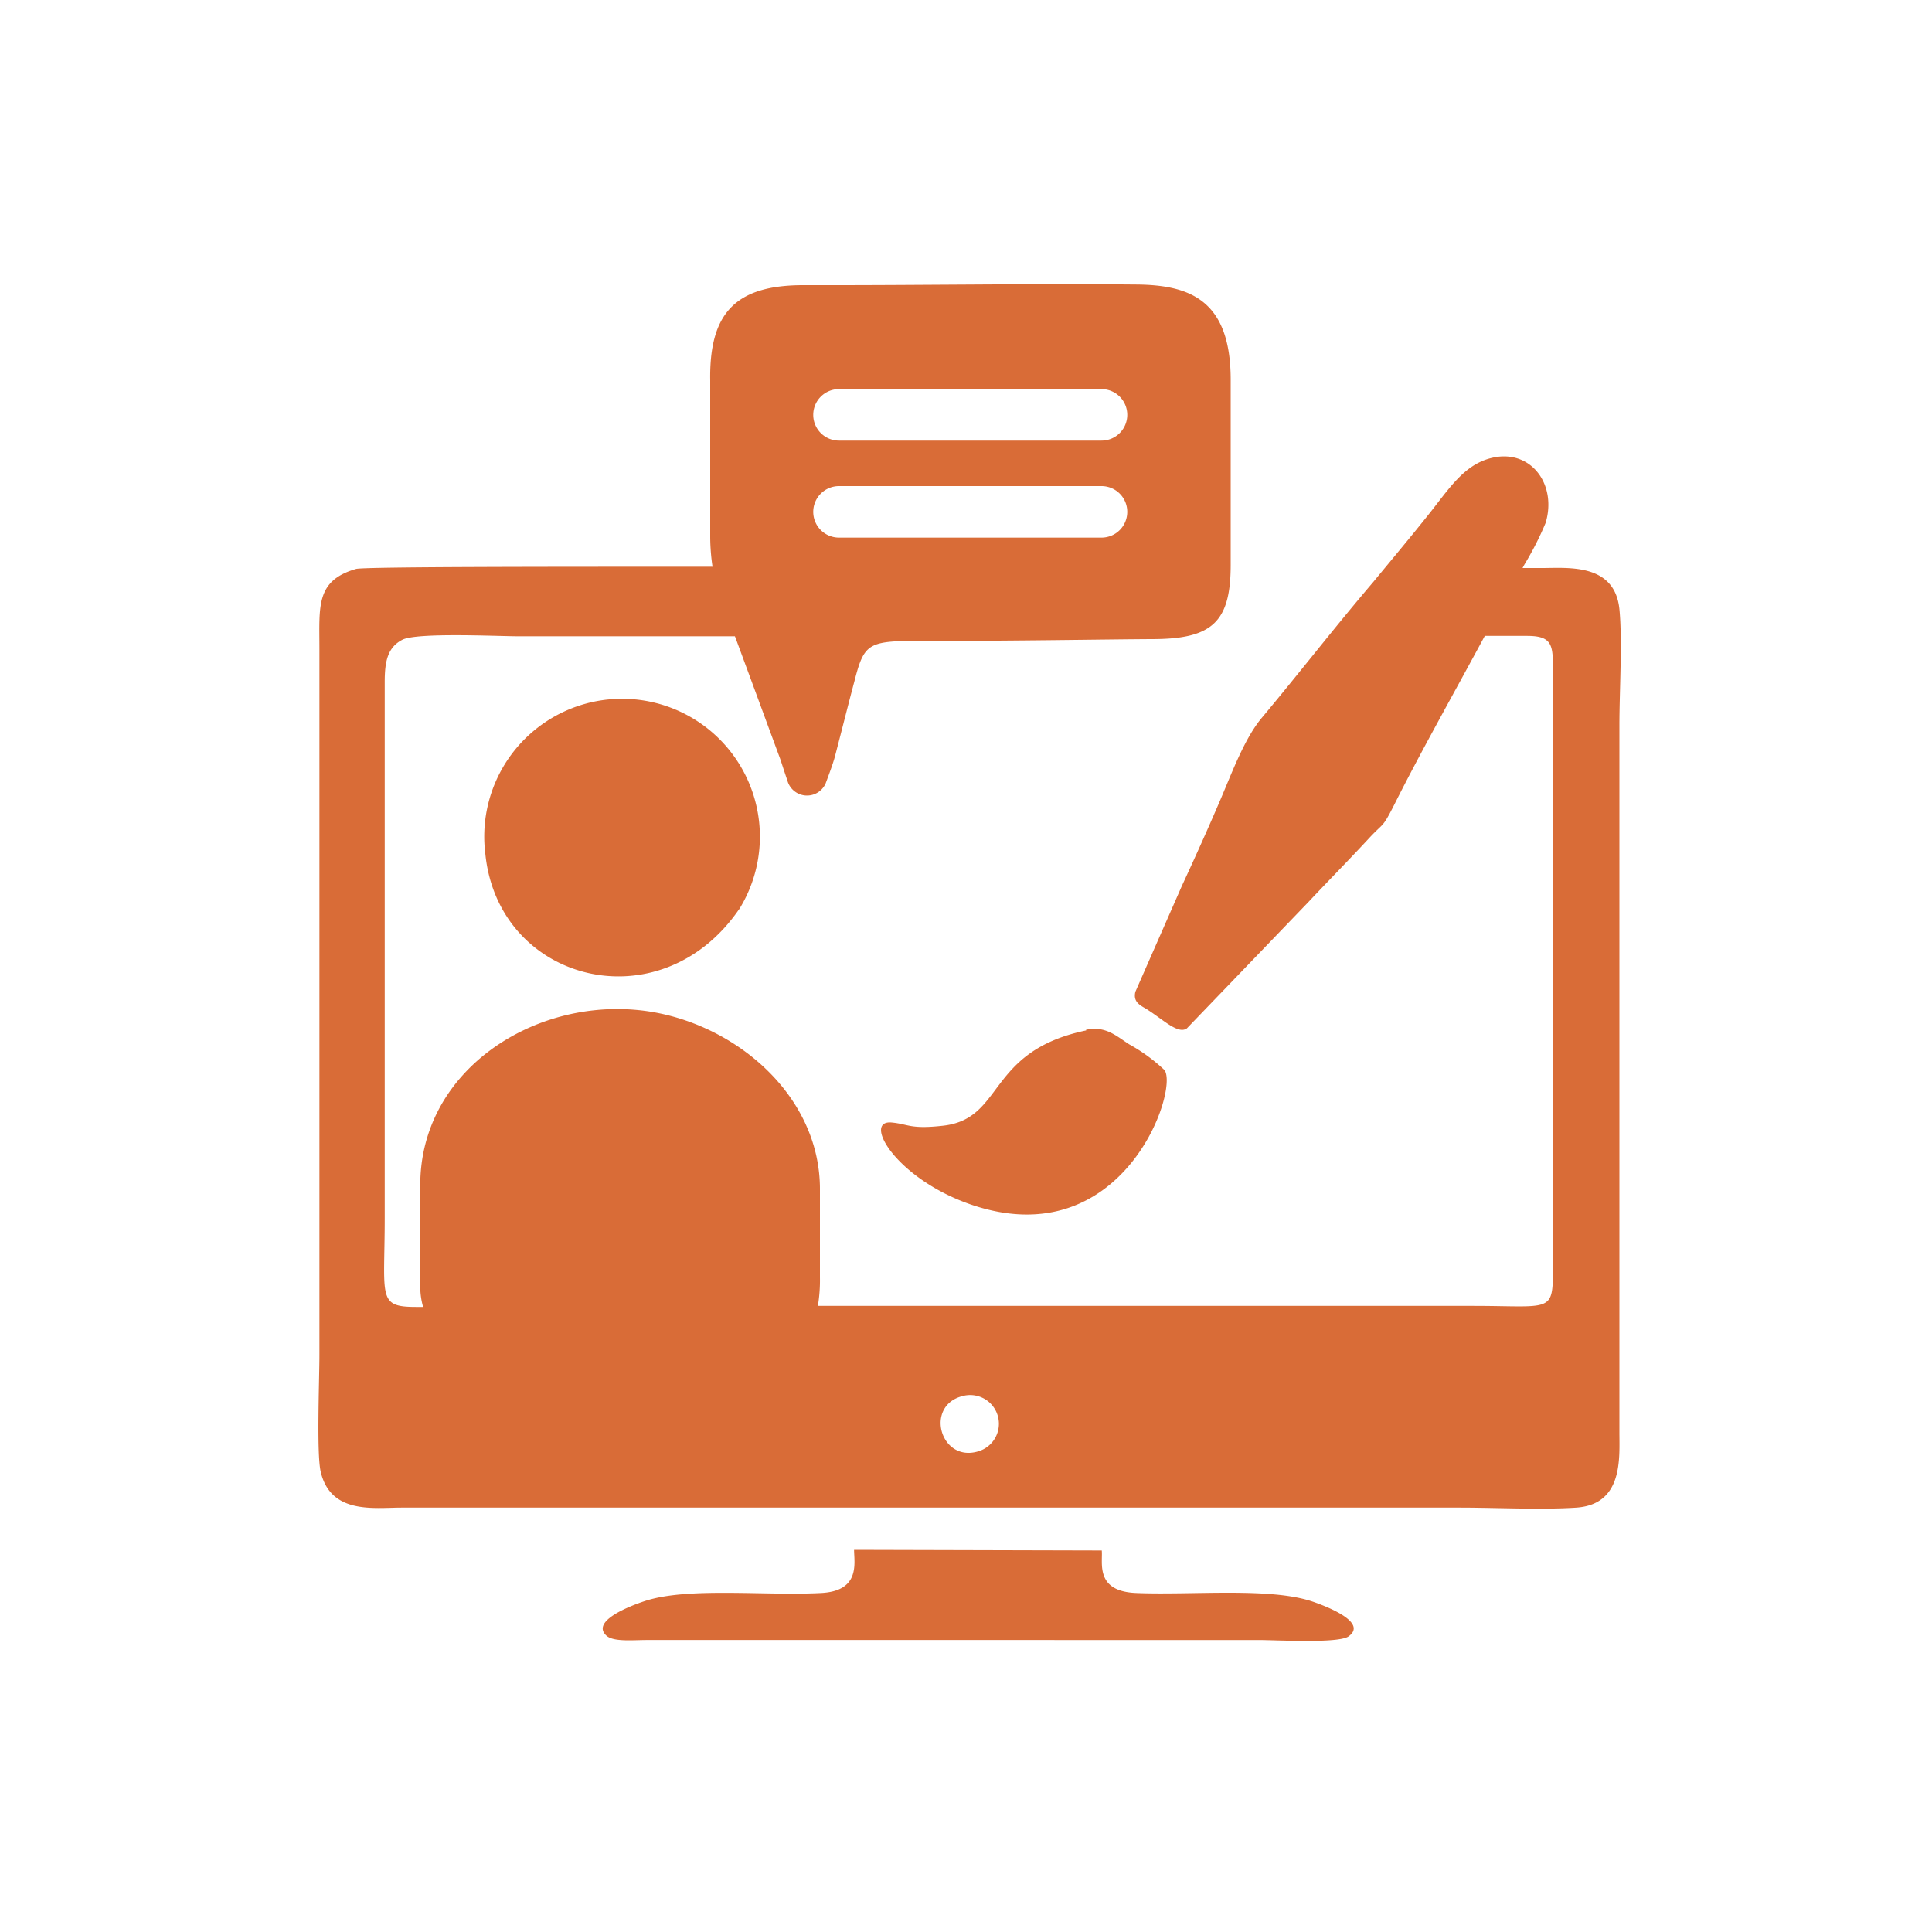 <svg id="Layer_1" data-name="Layer 1" xmlns="http://www.w3.org/2000/svg" width="150" height="150" viewBox="0 0 150 150"><g id="Layer_1-2" data-name="Layer_1"><path d="M74.78,108.38a2.23,2.23,0,0,1,1.18,4.3C73,113.59,71.74,109.1,74.78,108.38Zm10.75,12-19.22-.05c0,1,.51,3.19-2.55,3.35-4.37.23-10.35-.47-13.68.62-1.16.38-4.23,1.56-3,2.69.55.5,2.07.34,3.11.34H97.7c1.42,0,6.21.28,7-.28,1.54-1.1-1.77-2.35-2.75-2.69-3.3-1.14-9.34-.5-13.74-.68-3.23-.13-2.57-2.38-2.67-3.3ZM84.33,80c-7.76,1.62-6.32,6.86-11.11,7.4-2.57.29-2.68-.13-4-.25-2.27-.2.32,4.36,6.19,6.38,11.76,4,16.14-8.89,15-10.45a13.35,13.35,0,0,0-2.74-2c-1-.64-1.82-1.45-3.35-1.13Zm31.8-44.51c-2.35.39-3.56,2.38-5.18,4.41-1.43,1.8-3,3.67-4.35,5.31-2.93,3.43-5.76,7.09-8.65,10.54-1.33,1.6-2.28,4.19-3.19,6.32s-1.94,4.43-3,6.71L88.15,77c-.22.9.54,1.11,1,1.43,1.22.79,2.34,1.89,3,1.41l9.41-9.78c1.54-1.64,3.12-3.24,4.64-4.88,1.3-1.42,1.07-.77,2.08-2.76,2-4,4.65-8.68,7-13.05h3.29c2,0,2,.77,2,2.7V98.27c0,3.74,0,3.12-6.21,3.12H63.5a12.11,12.11,0,0,0,.16-2.21c0-2.57,0-4.16,0-6.78.05-7.66-7.16-13.41-14.35-14-8.28-.7-16.65,4.93-16.68,13.55,0,2.19-.07,4.61,0,8a5.69,5.69,0,0,0,.22,1.52h-.57c-3,0-2.41-.76-2.41-6.9V52.94c0-1.62.24-2.69,1.37-3.27s7.41-.27,9-.27H57.06c.77,2.07,1.76,4.77,3.55,9.62.25.78.43,1.3.56,1.7a1.58,1.58,0,0,0,2.93.11c.24-.65.55-1.46.72-2.08.56-2.14,1-3.92,1.51-5.83.67-2.64,1-3.06,3.74-3.15,8.73,0,15.52-.13,19.36-.15,4.73,0,6.15-1.33,6.12-5.92,0-4.16,0-10,0-14.21,0-6.2-3.17-7.37-7.35-7.4-9.12-.08-16.71.07-25.83.05-5.29,0-7.31,2.19-7.23,7.4,0,5.9,0,9.35,0,12A16.13,16.13,0,0,0,55.32,44c-12.52,0-27,0-27.67.17-3.15.91-2.85,2.89-2.85,6.24V105.2c0,1.88-.23,7.68.1,9.07.78,3.32,4.14,2.78,6.27,2.78h82.16c2.83,0,6.32.18,9.07,0,3.63-.26,3.33-3.85,3.33-5.83V56.29c0-2.63.24-6.57,0-9-.37-3.58-4-3.19-6-3.19h-1.52l.14-.26A24.16,24.16,0,0,0,120,40.6c.87-2.88-1-5.59-3.89-5.11ZM57.38,70.61a10.7,10.7,0,1,0-19.7-4.33c1,10,13.57,13.22,19.69,4.33Zm7.76-32.87H85.52a2,2,0,0,1,2,2h0a2,2,0,0,1-2,2H65.14a2,2,0,0,1-2-2h0A2,2,0,0,1,65.14,37.74Zm0-7.53H85.52a2,2,0,0,1,2,2h0a2,2,0,0,1-2,2H65.14a2,2,0,0,1-2-2h0A2,2,0,0,1,65.14,30.21Z" fill="#d96c37" fill-rule="evenodd"/></g></svg>